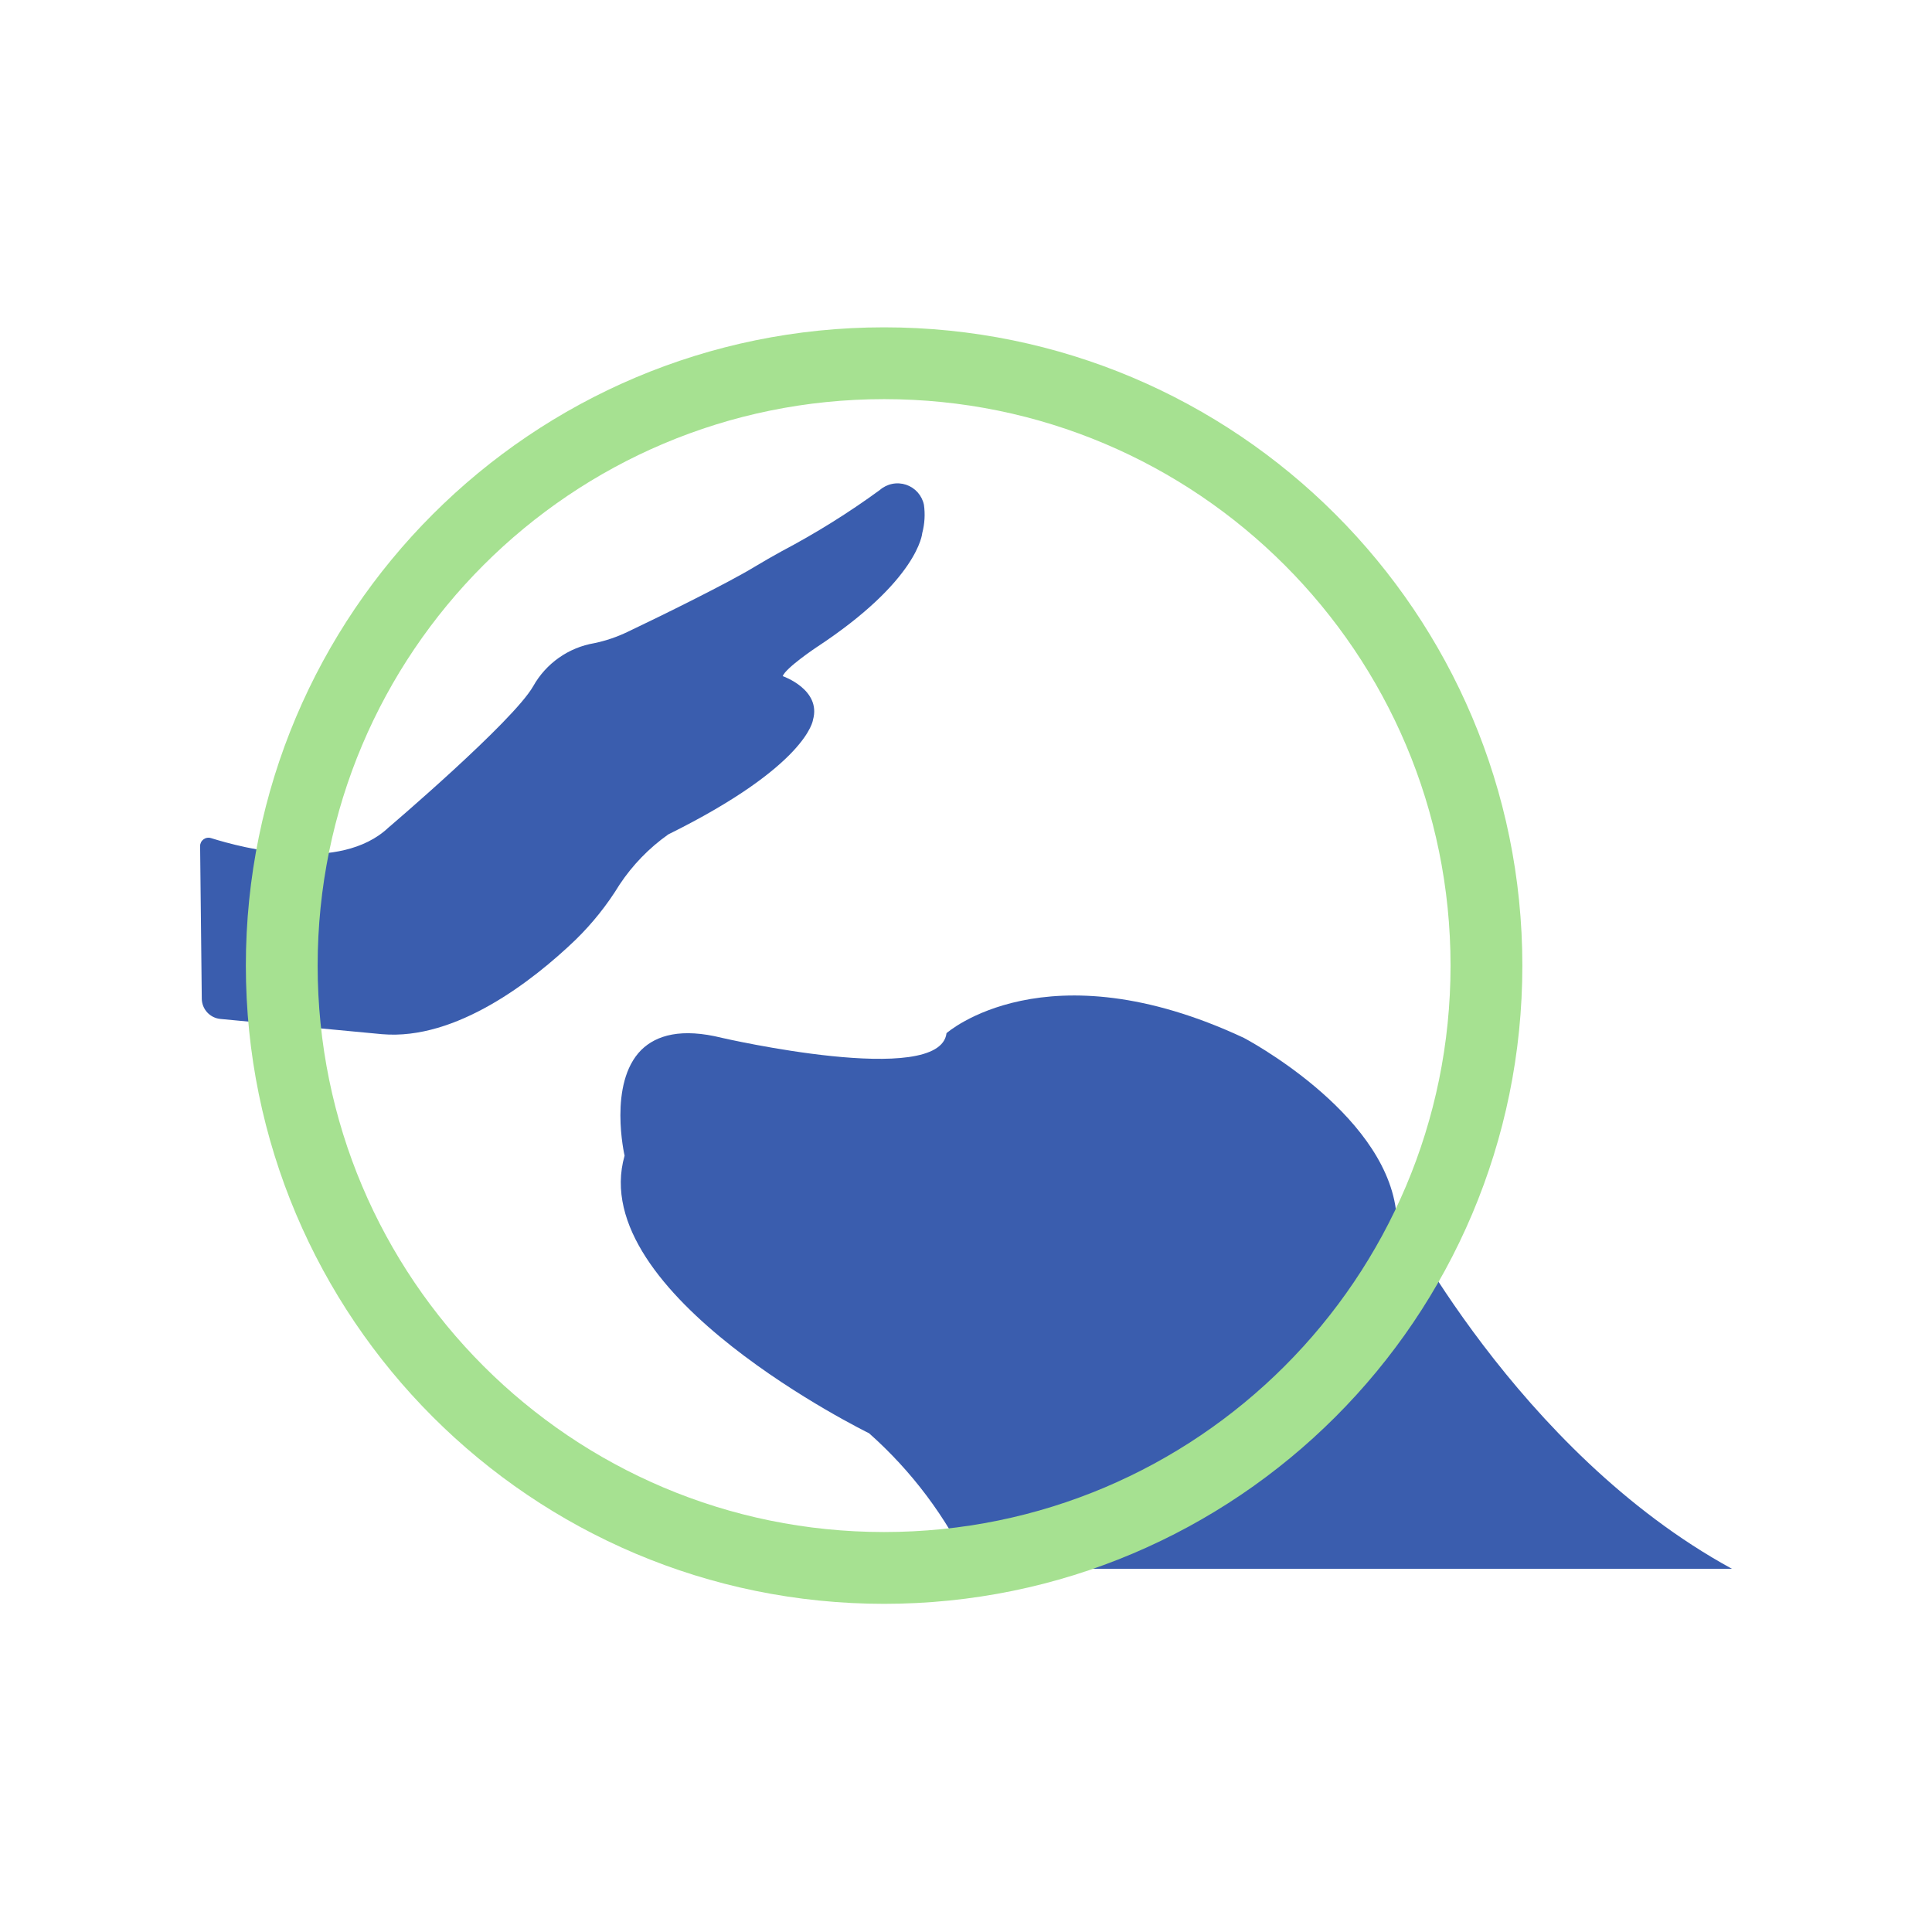 <svg width="102" height="102" viewBox="0 0 102 102" fill="none" xmlns="http://www.w3.org/2000/svg">
    <path d="M10.565 44.671C10.564 44.601 10.58 44.533 10.611 44.47C10.642 44.408 10.688 44.354 10.744 44.313C10.8 44.272 10.865 44.244 10.933 44.233C11.002 44.221 11.072 44.226 11.139 44.247C12.861 44.786 17.949 46.111 20.511 43.69C20.511 43.69 27.092 38.09 28.152 36.226C28.486 35.631 28.949 35.119 29.507 34.726C30.065 34.333 30.704 34.07 31.376 33.956C31.988 33.828 32.581 33.627 33.143 33.355C34.91 32.516 38.443 30.776 39.848 29.919C40.319 29.636 40.796 29.362 41.279 29.097C43.077 28.149 44.804 27.072 46.446 25.873C46.633 25.709 46.86 25.596 47.104 25.547C47.347 25.497 47.6 25.513 47.836 25.591C48.072 25.67 48.283 25.809 48.449 25.995C48.614 26.181 48.728 26.407 48.779 26.65C48.849 27.149 48.819 27.657 48.69 28.143C48.69 28.143 48.514 30.625 43.09 34.185C43.09 34.185 41.491 35.254 41.323 35.696C41.323 35.696 43.372 36.403 42.922 38.002C42.922 38.002 42.657 40.404 35.281 44.053C34.268 44.77 33.397 45.669 32.71 46.703C32.056 47.774 31.269 48.76 30.369 49.635C28.126 51.782 24.089 54.935 20.175 54.6L11.642 53.796C11.374 53.772 11.125 53.649 10.942 53.452C10.759 53.254 10.656 52.996 10.653 52.727L10.565 44.671Z" fill="#3A5DAE"/>
    <path d="M73.698 63.866C73 58.636 65.668 54.794 65.668 54.794C55.209 49.909 49.971 54.546 49.971 54.546C49.626 57.444 38.116 54.794 38.116 54.794C35.978 54.264 34.662 54.644 33.858 55.43C32.091 57.197 32.975 61.013 32.975 61.013C30.881 68.336 45.881 75.668 45.881 75.668C48.135 77.664 49.959 80.099 51.243 82.823H91.435C80.075 76.621 73.698 63.866 73.698 63.866Z" fill="#3A5DAE"/>
    <path d="M46.676 82.779C64.239 82.779 78.477 68.541 78.477 50.978C78.477 33.415 64.239 19.177 46.676 19.177C29.113 19.177 14.875 33.415 14.875 50.978C14.875 68.541 29.113 82.779 46.676 82.779Z" stroke="#A6E191" stroke-width="3.791" stroke-miterlimit="10"/>
</svg>